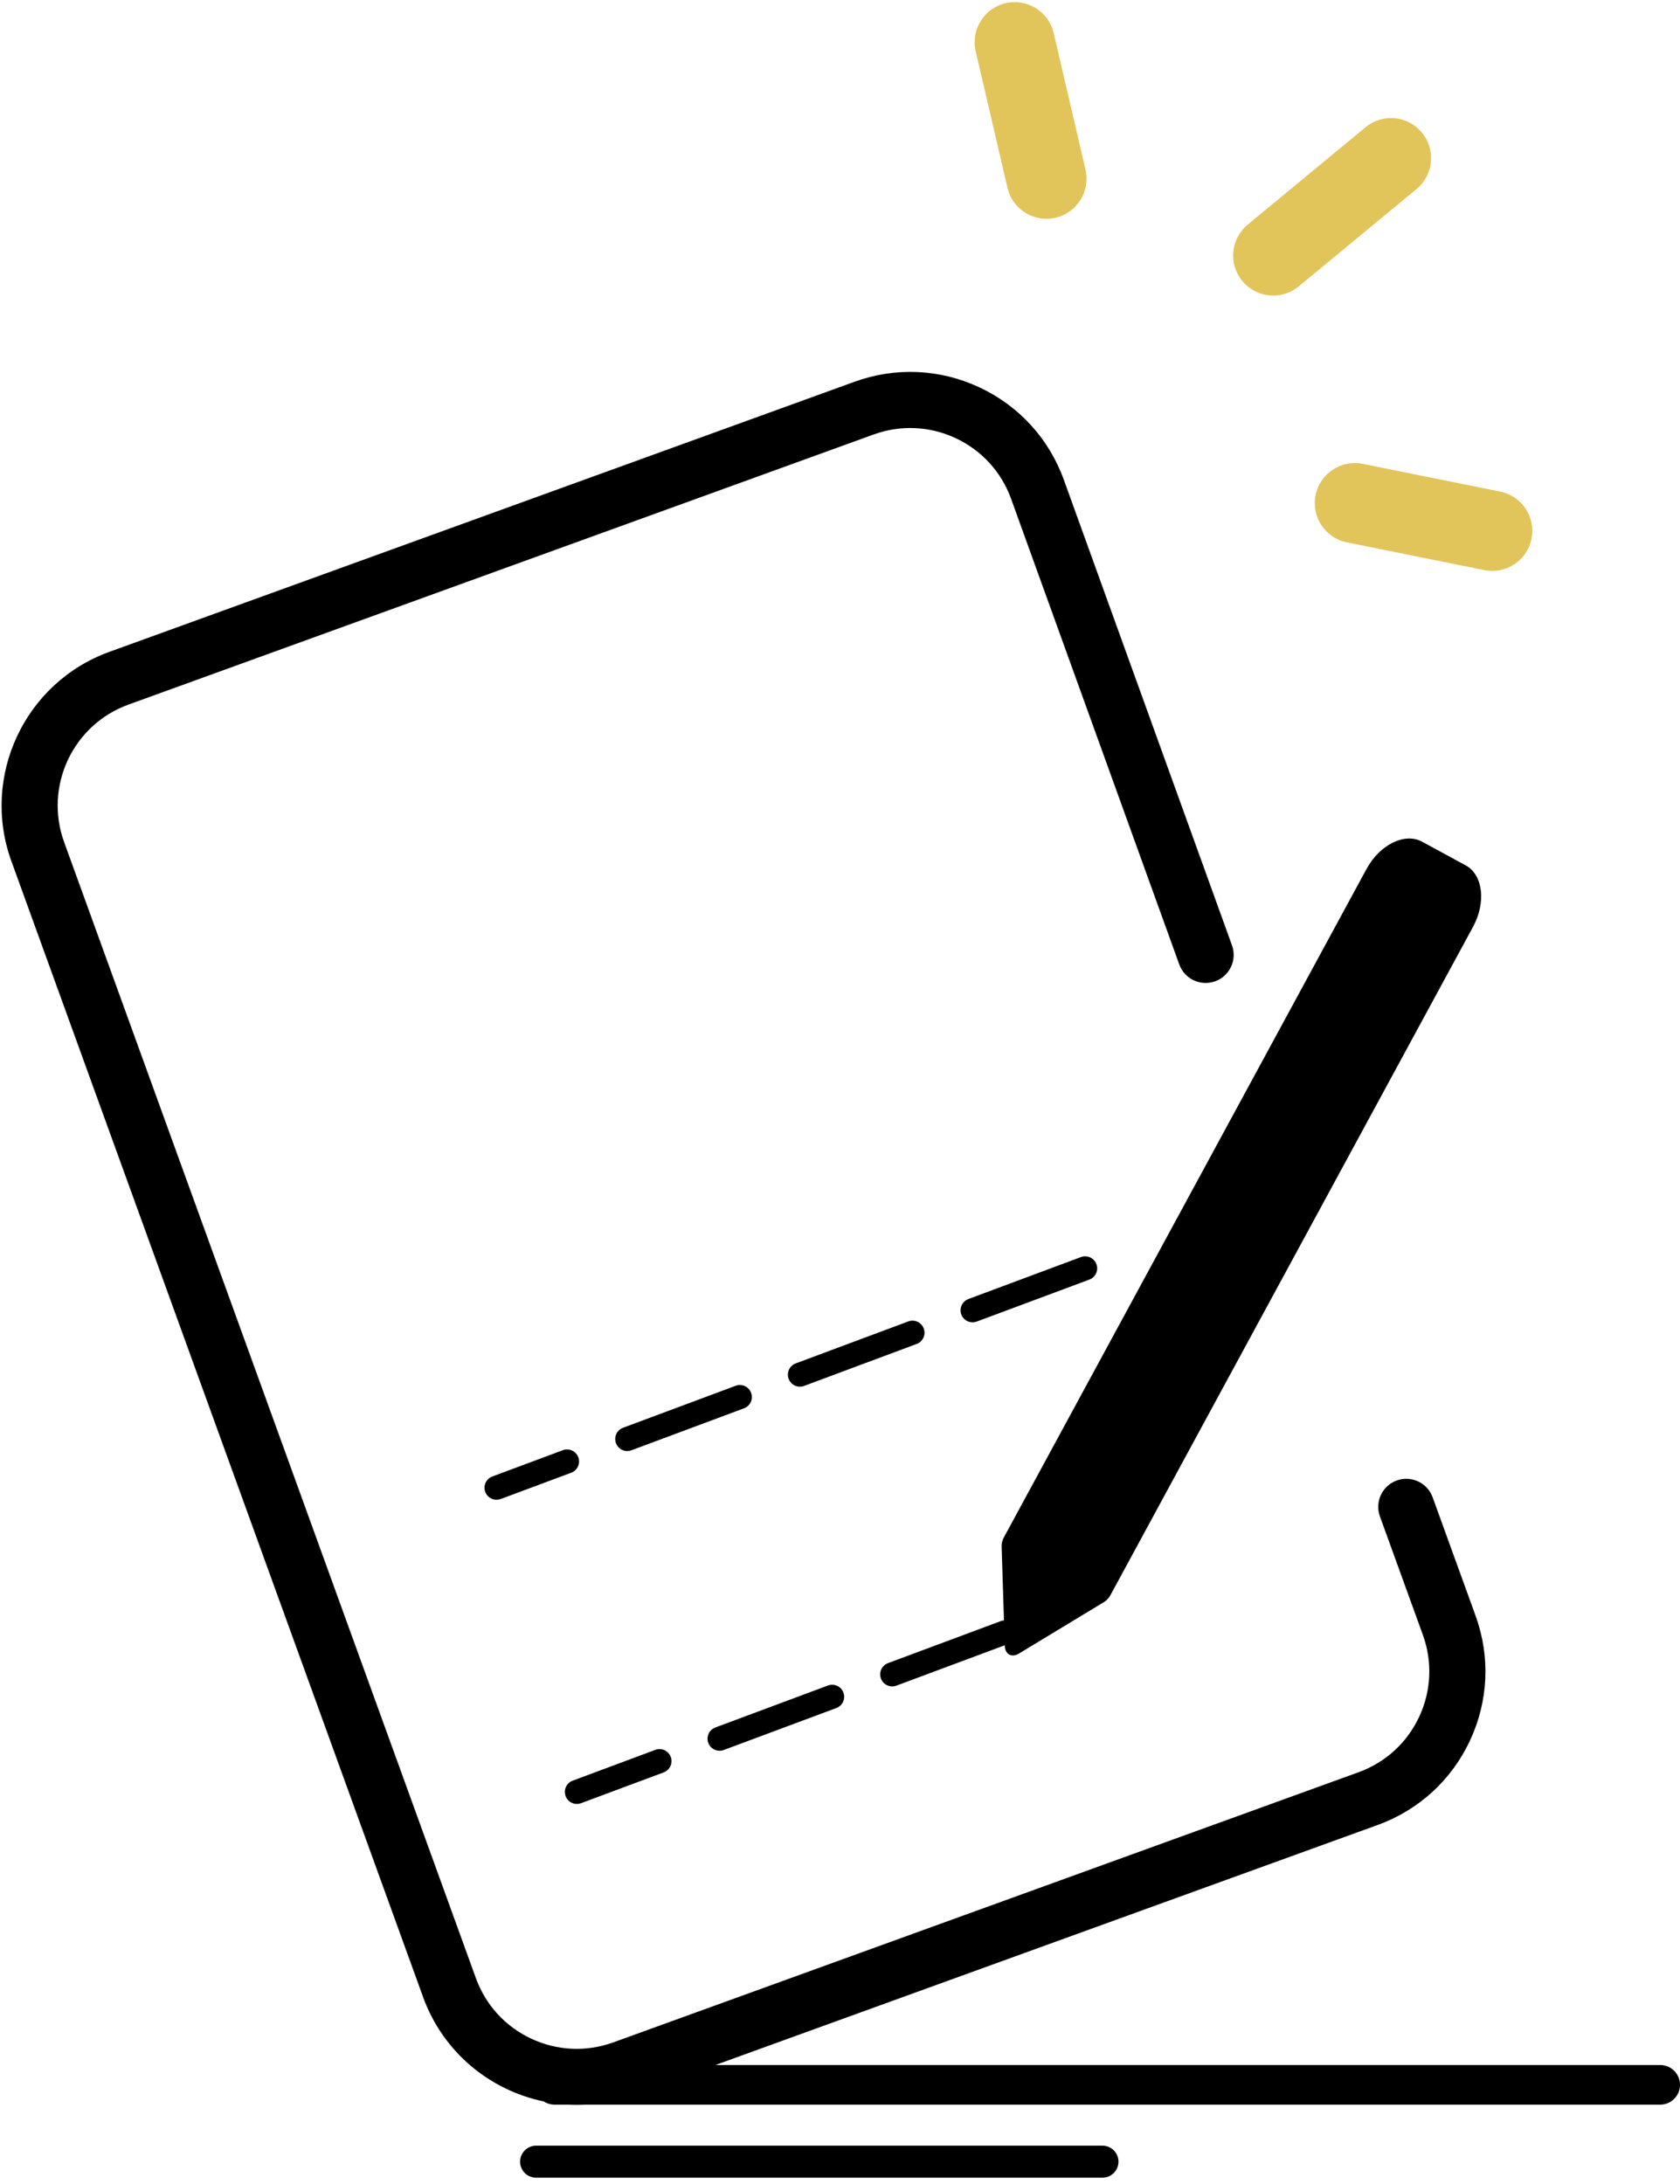 <svg width="300" height="390" viewBox="0 0 300 390" fill="none" xmlns="http://www.w3.org/2000/svg">
<path d="M296.459 368.751H127.756L246.008 325.89C253.334 323.235 259.187 317.886 262.491 310.828C265.794 303.77 266.149 295.848 263.495 288.521L255.828 267.374C254.887 264.774 252.014 263.43 249.415 264.374C246.815 265.315 245.472 268.187 246.415 270.786L254.079 291.933C255.822 296.745 255.589 301.947 253.42 306.584C251.251 311.219 247.406 314.732 242.594 316.475L109.519 364.711C104.704 366.454 99.502 366.221 94.867 364.052C90.232 361.881 86.719 358.039 84.976 353.226L11.447 150.364C7.847 140.433 12.998 129.422 22.931 125.823L156.008 77.586C160.82 75.842 166.022 76.078 170.658 78.246C175.293 80.415 178.807 84.26 180.549 89.064L210.583 172.22C211.523 174.822 214.392 176.168 216.995 175.229C219.594 174.29 220.94 171.42 220.001 168.82L189.963 85.658C187.309 78.332 181.96 72.479 174.902 69.175C167.843 65.872 159.921 65.517 152.596 68.171L19.518 116.407C4.393 121.89 -3.45 138.653 2.031 153.777L75.561 356.638C79.137 366.505 87.513 373.267 97.105 375.259C97.676 375.632 98.344 375.83 99.027 375.83H101.535C102.028 375.854 102.521 375.873 103.018 375.873C103.513 375.873 104.009 375.856 104.505 375.83H296.46C298.415 375.83 299.999 374.245 299.999 372.29C299.999 370.335 298.415 368.751 296.459 368.751L296.459 368.751ZM261.721 154.525L253.944 150.303C250.838 148.62 246.39 150.812 244.007 155.202L179.277 274.508C178.989 275.039 178.84 275.625 178.86 276.163L179.283 289.363C179.082 289.376 178.88 289.417 178.683 289.493L158.575 296.986C158.042 297.185 157.609 297.587 157.373 298.105C157.136 298.622 157.115 299.213 157.313 299.746C157.512 300.279 157.915 300.712 158.432 300.949C158.95 301.185 159.54 301.206 160.073 301.008L179.427 293.795L179.432 293.949C179.48 295.404 180.676 296.054 181.921 295.299L197.142 286.083C197.603 285.804 198.014 285.361 198.302 284.83L263.031 165.523C265.413 161.135 264.827 156.209 261.721 154.525ZM117.019 312.477L102.263 317.977C101.999 318.075 101.756 318.224 101.55 318.416C101.344 318.608 101.177 318.839 101.06 319.095C100.943 319.351 100.878 319.628 100.868 319.91C100.858 320.192 100.903 320.472 101.002 320.736C101.2 321.27 101.603 321.702 102.12 321.939C102.638 322.175 103.228 322.196 103.761 321.998L118.518 316.498C118.782 316.4 119.024 316.251 119.23 316.059C119.437 315.867 119.603 315.636 119.72 315.38C119.837 315.123 119.903 314.847 119.913 314.565C119.923 314.283 119.878 314.003 119.78 313.739C119.681 313.474 119.532 313.232 119.34 313.025C119.148 312.819 118.917 312.652 118.661 312.535C118.404 312.418 118.127 312.353 117.846 312.343C117.564 312.333 117.283 312.379 117.019 312.477H117.019ZM147.851 300.983L127.743 308.478C127.479 308.577 127.237 308.726 127.031 308.918C126.824 309.11 126.658 309.341 126.541 309.597C126.423 309.853 126.358 310.13 126.348 310.412C126.338 310.693 126.383 310.974 126.482 311.238C126.68 311.771 127.083 312.204 127.6 312.44C128.118 312.677 128.708 312.698 129.241 312.5L149.349 305.005C149.613 304.907 149.855 304.758 150.062 304.566C150.268 304.374 150.435 304.143 150.552 303.886C150.669 303.63 150.735 303.353 150.745 303.071C150.755 302.79 150.709 302.509 150.61 302.245C150.512 301.98 150.363 301.738 150.171 301.532C149.979 301.325 149.748 301.159 149.492 301.042C149.235 300.924 148.958 300.859 148.677 300.849C148.395 300.839 148.114 300.884 147.85 300.983H147.851ZM88.667 267.816C88.229 267.816 87.802 267.682 87.442 267.432C87.082 267.182 86.807 266.829 86.654 266.418C86.456 265.885 86.478 265.295 86.714 264.777C86.95 264.26 87.382 263.858 87.915 263.658L100.534 258.955C101.065 258.765 101.65 258.792 102.161 259.03C102.673 259.268 103.071 259.697 103.268 260.226C103.465 260.755 103.446 261.34 103.214 261.855C102.983 262.37 102.559 262.773 102.032 262.977L89.415 267.68C89.176 267.77 88.923 267.816 88.667 267.816ZM112.008 259.115C111.138 259.115 110.319 258.58 109.997 257.716C109.898 257.452 109.853 257.171 109.863 256.889C109.873 256.608 109.938 256.331 110.056 256.075C110.173 255.818 110.339 255.588 110.545 255.396C110.752 255.204 110.994 255.054 111.258 254.956L131.365 247.461C131.629 247.362 131.91 247.317 132.192 247.327C132.473 247.337 132.75 247.402 133.006 247.519C133.263 247.637 133.493 247.803 133.685 248.009C133.877 248.216 134.027 248.458 134.125 248.722C134.224 248.986 134.269 249.267 134.259 249.548C134.249 249.83 134.184 250.107 134.067 250.363C133.95 250.62 133.783 250.851 133.577 251.043C133.37 251.235 133.128 251.384 132.864 251.482L112.757 258.977C112.517 259.068 112.264 259.115 112.008 259.115ZM142.838 247.623C142.401 247.623 141.974 247.489 141.615 247.239C141.256 246.99 140.981 246.636 140.828 246.226C140.729 245.962 140.684 245.681 140.694 245.4C140.704 245.118 140.769 244.841 140.886 244.585C141.003 244.328 141.17 244.098 141.376 243.906C141.583 243.714 141.825 243.564 142.089 243.466L162.196 235.969C162.46 235.87 162.741 235.825 163.023 235.835C163.304 235.845 163.581 235.911 163.838 236.028C164.094 236.145 164.325 236.312 164.516 236.518C164.708 236.724 164.858 236.966 164.956 237.23C165.055 237.494 165.1 237.775 165.09 238.057C165.08 238.338 165.015 238.615 164.898 238.872C164.781 239.128 164.614 239.359 164.408 239.551C164.201 239.743 163.959 239.892 163.695 239.99L143.587 247.486C143.348 247.576 143.094 247.623 142.838 247.623ZM173.67 236.129C173.166 236.129 172.679 235.952 172.293 235.63C171.907 235.307 171.646 234.859 171.557 234.364C171.468 233.868 171.555 233.357 171.805 232.92C172.054 232.483 172.449 232.147 172.921 231.972L193.028 224.477C193.292 224.378 193.572 224.333 193.854 224.343C194.136 224.353 194.413 224.418 194.669 224.536C194.925 224.653 195.156 224.819 195.348 225.026C195.54 225.232 195.689 225.474 195.788 225.738C195.886 226.002 195.932 226.283 195.922 226.564C195.912 226.846 195.846 227.123 195.729 227.379C195.612 227.636 195.446 227.866 195.239 228.058C195.033 228.25 194.791 228.399 194.527 228.498L174.419 235.993C174.18 236.083 173.925 236.129 173.67 236.129Z" fill="black"/>
<path d="M95.737 388.874H196.865C197.624 388.874 198.352 388.572 198.889 388.036C199.425 387.499 199.727 386.771 199.727 386.012C199.727 385.253 199.425 384.526 198.888 383.99C198.352 383.453 197.624 383.152 196.865 383.152H95.737C94.979 383.152 94.251 383.453 93.714 383.99C93.177 384.526 92.876 385.253 92.875 386.012C92.876 386.771 93.177 387.499 93.714 388.035C94.251 388.572 94.978 388.873 95.737 388.874Z" fill="black"/>
<path d="M179.906 33.538C180.673 36.84 183.614 39.071 186.866 39.071C187.414 39.07 187.96 39.007 188.494 38.883C192.342 37.987 194.734 34.143 193.838 30.294L188.159 5.911C187.263 2.064 183.419 -0.328 179.57 0.568C175.724 1.464 173.331 5.308 174.227 9.157L179.906 33.538Z" fill="#E2C55A"/>
<path d="M265.055 101.807C265.533 101.905 266.01 101.95 266.481 101.95V101.95C269.815 101.95 272.797 99.607 273.484 96.212C274.265 92.34 271.759 88.565 267.889 87.784L243.349 82.829C239.476 82.048 235.703 84.552 234.92 88.424C234.139 92.297 236.645 96.07 240.516 96.852L265.055 101.807Z" fill="#E2C55A"/>
<path d="M221.845 50.179C223.259 51.891 225.303 52.775 227.364 52.775C229.026 52.776 230.636 52.197 231.916 51.137L252.958 33.753C256.003 31.235 256.434 26.726 253.917 23.682C251.4 20.636 246.892 20.206 243.846 22.723L222.804 40.108C219.759 42.623 219.33 47.133 221.845 50.179Z" fill="#E2C55A"/>
</svg>
